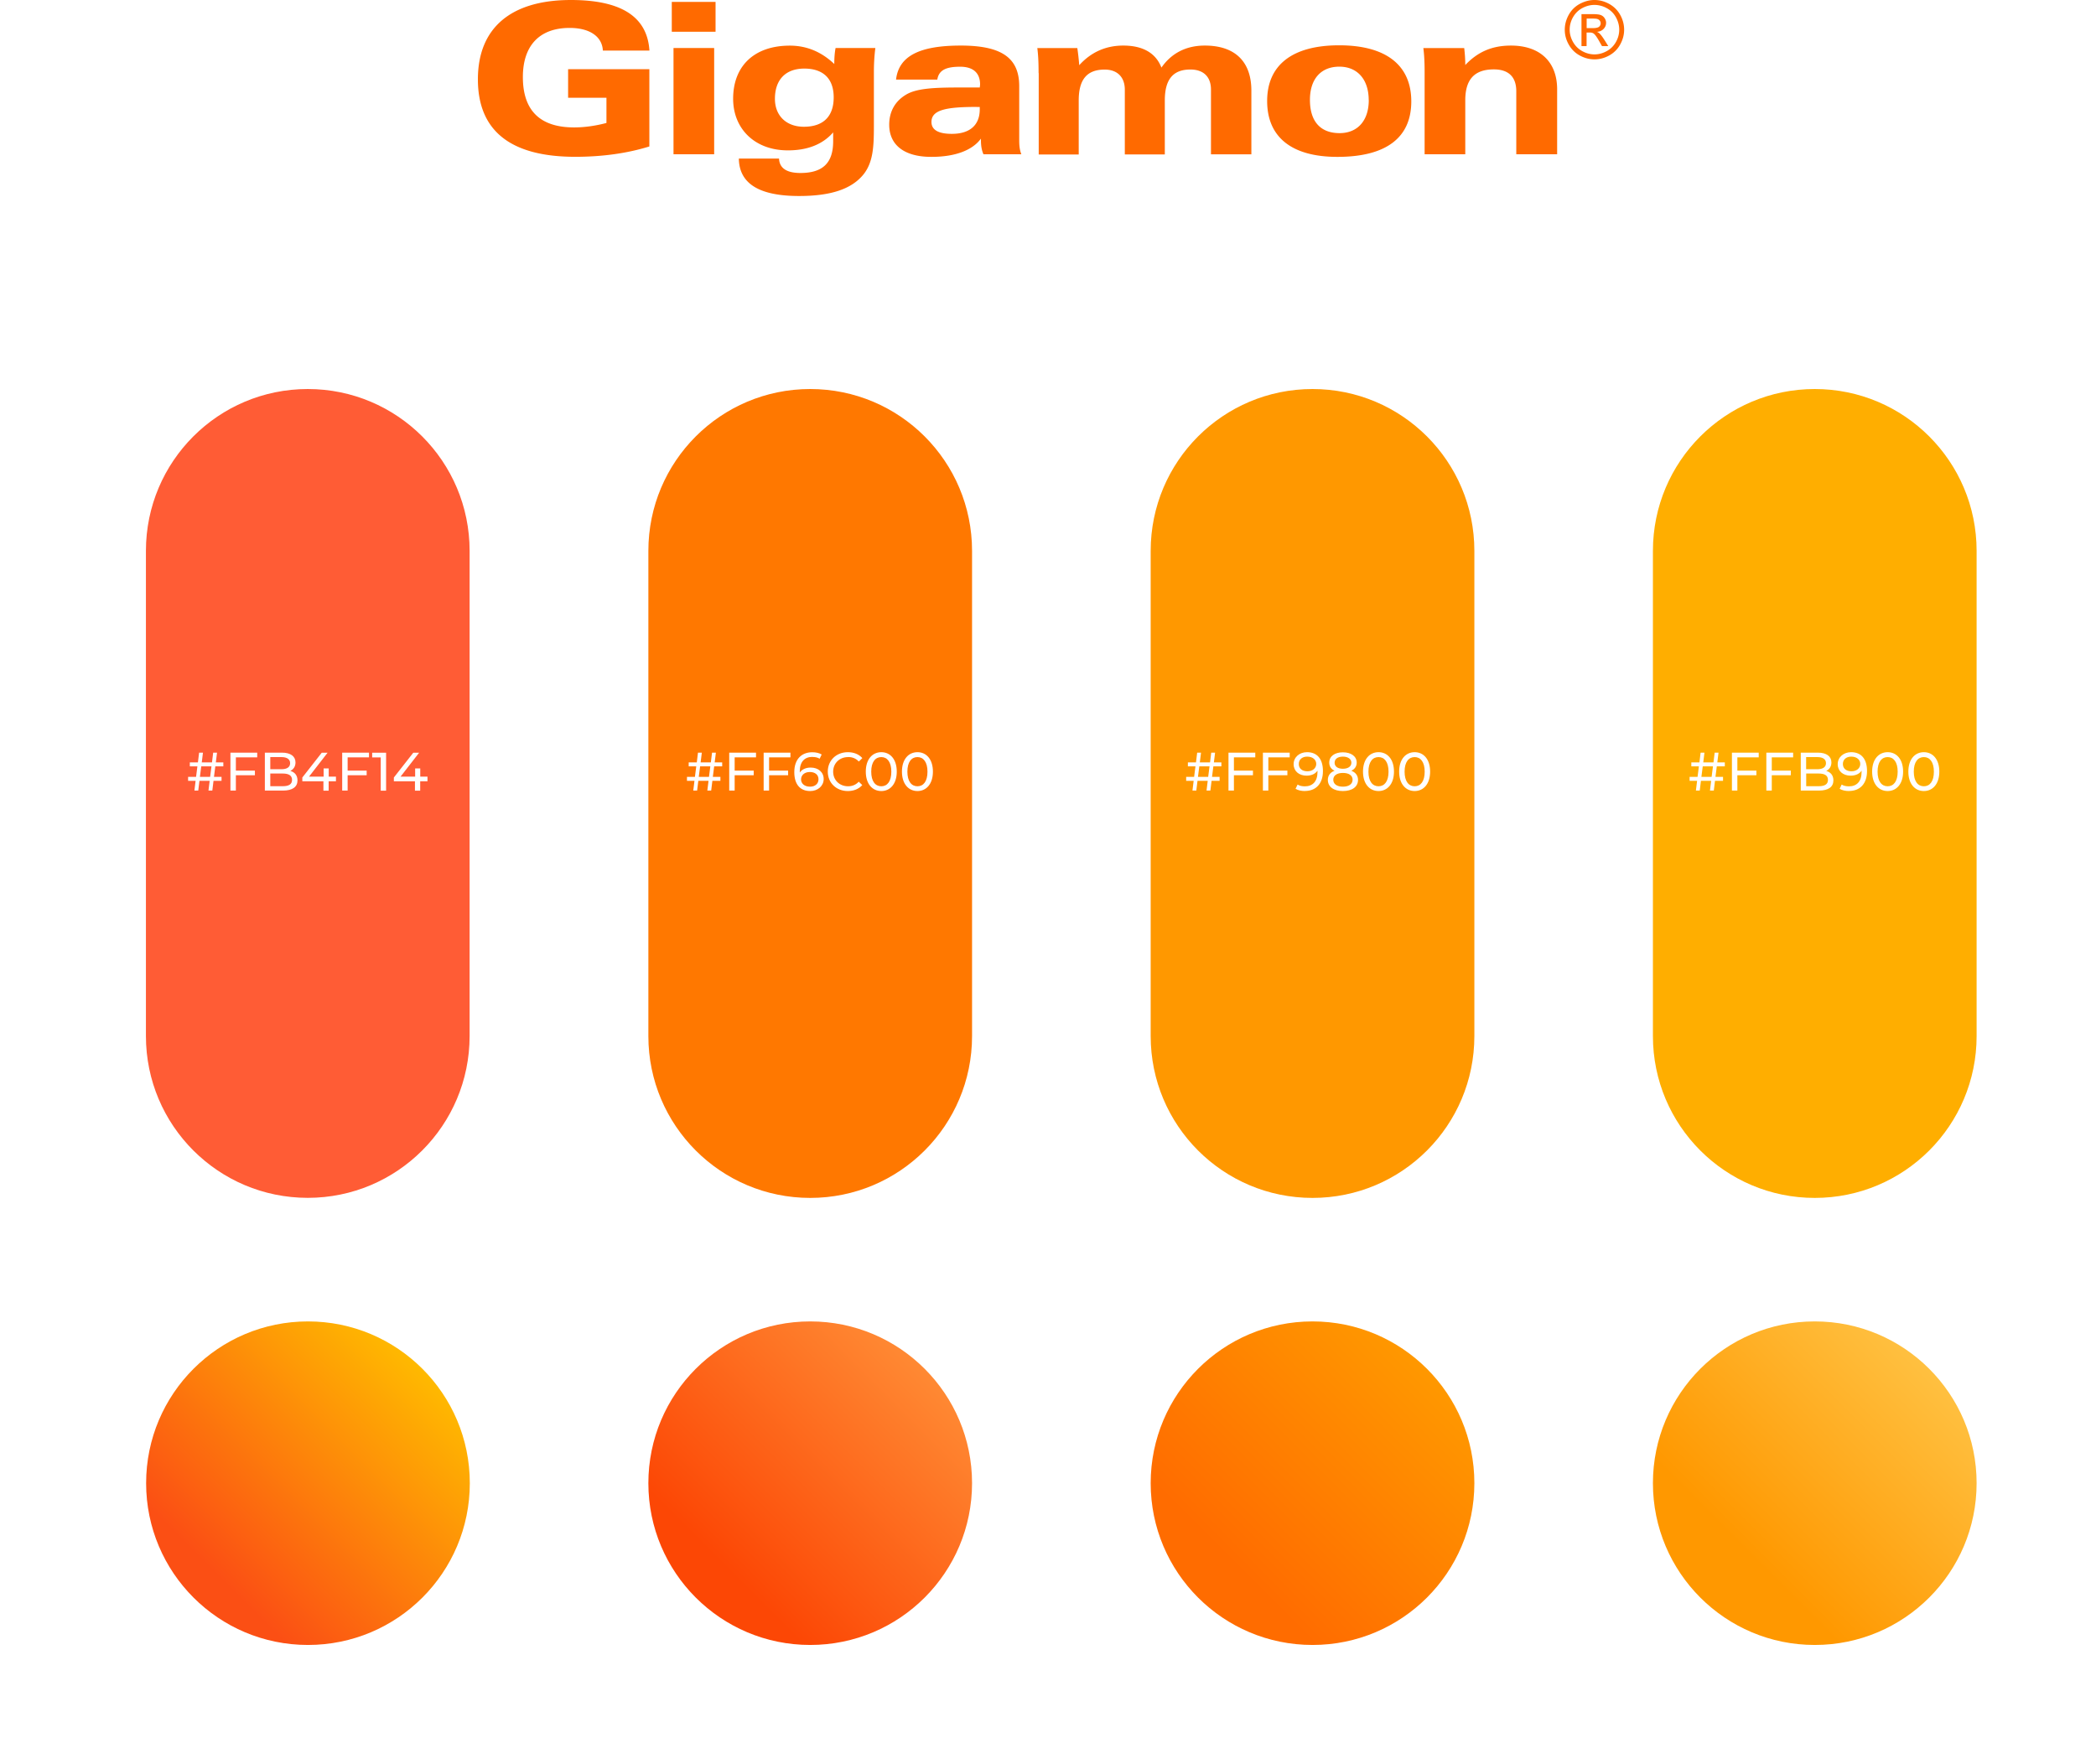 <svg xmlns="http://www.w3.org/2000/svg" viewBox="0 0 316 266"><defs><linearGradient id="b" x1="27.18" x2="61.68" y1="238.86" y2="204.36" gradientUnits="userSpaceOnUse"><stop offset=".1" stop-color="#fb4f14"/><stop offset="1" stop-color="#ffb900"/></linearGradient><linearGradient id="d" x1="102.9" x2="137.4" y1="238.86" y2="204.36" gradientUnits="userSpaceOnUse"><stop offset=".13" stop-color="#fc4705"/><stop offset="1" stop-color="#ff8933"/></linearGradient><linearGradient id="f" x1="178.63" x2="213.13" y1="238.86" y2="204.36" gradientUnits="userSpaceOnUse"><stop offset=".15" stop-color="#ff6c00"/><stop offset="1" stop-color="#ff9800"/></linearGradient><linearGradient id="h" x1="254.35" x2="288.85" y1="238.86" y2="204.36" gradientUnits="userSpaceOnUse"><stop offset=".2" stop-color="#ff9800"/><stop offset="1" stop-color="#ffc040"/></linearGradient><filter id="a" width="67.2" height="207.6" x="12.78" y="49.46" filterUnits="userSpaceOnUse"><feOffset dx="2" dy="2"/><feGaussianBlur result="blur" stdDeviation="3"/><feFlood flood-color="#000" flood-opacity=".15"/><feComposite in2="blur" operator="in"/><feComposite in="SourceGraphic"/></filter><filter id="c" width="66.96" height="207.6" x="88.62" y="49.46" filterUnits="userSpaceOnUse"><feOffset dx="2" dy="2"/><feGaussianBlur result="blur1" stdDeviation="3"/><feFlood flood-color="#000" flood-opacity=".15"/><feComposite in2="blur1" operator="in"/><feComposite in="SourceGraphic"/></filter><filter id="e" width="66.96" height="207.6" x="164.46" y="49.46" filterUnits="userSpaceOnUse"><feOffset dx="2" dy="2"/><feGaussianBlur result="blur2" stdDeviation="3"/><feFlood flood-color="#000" flood-opacity=".15"/><feComposite in2="blur2" operator="in"/><feComposite in="SourceGraphic"/></filter><filter id="g" width="66.96" height="207.6" x="240.06" y="49.46" filterUnits="userSpaceOnUse"><feOffset dx="2" dy="2"/><feGaussianBlur result="blur3" stdDeviation="3"/><feFlood flood-color="#000" flood-opacity=".15"/><feComposite in2="blur3" operator="in"/><feComposite in="SourceGraphic"/></filter></defs><g filter="url(#a)"><path fill="#ff5c35" fill-rule="evenodd" d="M44.4 56.65c13.48 0 24.4 10.92 24.4 24.4v73.14c0 13.48-10.92 24.4-24.4 24.4S20 167.67 20 154.19V81.05c0-13.48 10.92-24.4 24.4-24.4Z"/><path fill="#fff" d="M31.66 113.54h-1.2l-.2 1.58h1.14v.6h-1.21l-.18 1.47h-.58l.18-1.47h-1.54l-.18 1.47h-.58l.18-1.47h-1.13v-.6h1.2l.2-1.58h-1.14v-.6h1.22l.18-1.47h.58l-.18 1.47h1.54l.18-1.47h.58l-.18 1.47h1.13v.6Zm-3.32 0-.2 1.58h1.54l.2-1.58h-1.54Zm5.22-1.35v1.99h2.87v.7h-2.87v2.31h-.82v-5.72h4.04v.71h-3.22Zm8.22 2.04c.65.18 1.07.66 1.07 1.42 0 .98-.74 1.54-2.19 1.54h-2.73v-5.72h2.57c1.32 0 2.05.56 2.05 1.48 0 .62-.32 1.05-.77 1.27Zm-3.03 2.3h1.88c.91 0 1.4-.29 1.4-.95s-.49-.96-1.4-.96h-1.88v1.9Zm1.68-4.39h-1.68v1.83h1.68c.83 0 1.31-.31 1.31-.91s-.48-.92-1.31-.92Zm7.12 3.65v1.41h-.79v-1.41h-3.18v-.57l2.93-3.74h.88l-2.8 3.61h2.2v-1.24h.77v1.24h1.09v.7h-1.09Zm2.86-3.6v1.99h2.87v.7h-2.87v2.31h-.82v-5.72h4.04v.71h-3.22Zm4.99 5.01v-5.01h-1.29v-.71h2.1v5.72h-.81Zm5.95-1.41v1.41h-.79v-1.41h-3.18v-.57l2.93-3.74h.88l-2.8 3.61h2.2v-1.24h.77v1.24h1.09v.7h-1.09Z"/><path fill="url(#b)" fill-rule="evenodd" d="M44.43 197.22c13.48 0 24.4 10.92 24.4 24.39S57.91 246 44.43 246s-24.4-10.92-24.4-24.39 10.92-24.39 24.4-24.39Z"/></g><g filter="url(#c)"><path fill="#ff7800" fill-rule="evenodd" d="M120.15 56.65c13.48 0 24.4 10.92 24.4 24.4v73.15c0 13.48-10.92 24.4-24.4 24.4s-24.4-10.92-24.4-24.4V81.05c0-13.48 10.92-24.4 24.4-24.4Z"/><path fill="#fff" d="M106.87 113.54h-1.2l-.2 1.58h1.14v.6h-1.21l-.18 1.47h-.58l.18-1.47h-1.54l-.18 1.47h-.58l.18-1.47h-1.13v-.6h1.2l.2-1.58h-1.14v-.6h1.22l.18-1.47h.58l-.18 1.47h1.54l.18-1.47h.58l-.18 1.47h1.13v.6Zm-3.32 0-.2 1.58h1.54l.2-1.58h-1.54Zm5.21-1.35v1.99h2.87v.7h-2.87v2.31h-.82v-5.72h4.04v.71h-3.22Zm5.19 0v1.99h2.87v.7h-2.87v2.31h-.82v-5.72h4.04v.71h-3.22Zm6.53-.08c-1.16 0-1.9.73-1.9 2.16v.2c.33-.49.93-.75 1.64-.75 1.14 0 1.96.68 1.96 1.73s-.89 1.81-2.03 1.81c-1.54 0-2.4-1.03-2.4-2.85 0-1.95 1.1-3 2.71-3 .54 0 1.05.11 1.42.34l-.31.64c-.29-.2-.69-.27-1.1-.27Zm-.35 4.49c.74 0 1.27-.43 1.27-1.11s-.51-1.1-1.31-1.1-1.32.48-1.32 1.11c0 .59.47 1.1 1.36 1.1Zm5.73-4.46c-1.29 0-2.25.93-2.25 2.2s.96 2.2 2.25 2.2c.63 0 1.17-.22 1.61-.69l.53.51c-.52.59-1.29.9-2.18.9-1.73 0-3.02-1.23-3.02-2.93s1.29-2.93 3.03-2.93c.88 0 1.65.3 2.18.89l-.53.52c-.44-.47-.98-.68-1.61-.68Zm5.01 5.12c-1.34 0-2.34-1.06-2.34-2.93s1-2.93 2.34-2.93 2.33 1.06 2.33 2.93-1 2.93-2.33 2.93Zm0-5.12c-.9 0-1.52.74-1.52 2.2s.62 2.2 1.52 2.2 1.51-.74 1.51-2.2-.62-2.2-1.51-2.2Zm5.45 5.12c-1.34 0-2.34-1.06-2.34-2.93s1-2.93 2.34-2.93 2.33 1.06 2.33 2.93-1 2.93-2.33 2.93Zm0-5.12c-.9 0-1.52.74-1.52 2.2s.62 2.2 1.52 2.2 1.51-.74 1.51-2.2-.62-2.2-1.51-2.2Z"/><path fill="url(#d)" fill-rule="evenodd" d="M120.15 197.22c13.48 0 24.4 10.92 24.4 24.39S133.63 246 120.15 246s-24.4-10.92-24.4-24.39 10.92-24.39 24.4-24.39Z"/></g><g filter="url(#e)"><path fill="#ff9800" fill-rule="evenodd" d="M195.88 56.65c13.48 0 24.4 10.92 24.4 24.4v73.15c0 13.48-10.92 24.4-24.4 24.4s-24.4-10.92-24.4-24.4V81.05c0-13.48 10.92-24.4 24.4-24.4Z"/><path fill="#fff" d="M182.13 113.54h-1.2l-.2 1.58h1.14v.6h-1.21l-.18 1.47h-.58l.18-1.47h-1.54l-.18 1.47h-.58l.18-1.47h-1.13v-.6h1.2l.2-1.58h-1.14v-.6h1.22l.18-1.47h.58l-.18 1.47h1.54l.18-1.47h.58l-.18 1.47h1.13v.6Zm-3.32 0-.2 1.58h1.54l.2-1.58h-1.54Zm5.22-1.35v1.99h2.87v.7h-2.87v2.31h-.82v-5.72h4.04v.71h-3.22Zm5.19 0v1.99h2.87v.7h-2.87v2.31h-.82v-5.72h4.04v.71h-3.22Zm5.52 5.07c-.54 0-1.05-.11-1.42-.34l.31-.64c.3.2.69.27 1.1.27 1.16 0 1.9-.73 1.9-2.16v-.2c-.34.5-.94.75-1.65.75-1.14 0-1.95-.68-1.95-1.73s.88-1.81 2.02-1.81c1.54 0 2.4 1.03 2.4 2.85 0 1.95-1.1 3-2.71 3Zm.33-5.19c-.74 0-1.26.43-1.26 1.11s.5 1.1 1.3 1.1 1.33-.48 1.33-1.11c0-.59-.48-1.1-1.37-1.1Zm6.66 2.13c.65.25 1.01.73 1.01 1.38 0 1.04-.88 1.68-2.28 1.68s-2.27-.65-2.27-1.68c0-.65.36-1.14 1.01-1.38-.52-.25-.8-.67-.8-1.23 0-.96.83-1.55 2.06-1.55s2.08.6 2.08 1.55c0 .56-.29.99-.81 1.23Zm-2.72 1.35c0 .65.54 1.05 1.45 1.05s1.46-.4 1.46-1.05-.56-1.02-1.46-1.02-1.45.39-1.45 1.02Zm1.45-3.48c-.77 0-1.25.35-1.25.92s.47.91 1.25.91 1.28-.35 1.28-.91-.51-.92-1.28-.92Zm5.37 5.19c-1.34 0-2.34-1.06-2.34-2.93s1-2.93 2.34-2.93 2.33 1.06 2.33 2.93-1 2.93-2.33 2.93Zm0-5.12c-.9 0-1.52.74-1.52 2.2s.62 2.2 1.52 2.2 1.51-.74 1.51-2.2-.62-2.2-1.51-2.2Zm5.45 5.12c-1.34 0-2.34-1.06-2.34-2.93s1-2.93 2.34-2.93 2.33 1.06 2.33 2.93-1 2.93-2.33 2.93Zm0-5.12c-.9 0-1.52.74-1.52 2.2s.62 2.2 1.52 2.2 1.51-.74 1.51-2.2-.62-2.2-1.51-2.2Z"/><path fill="url(#f)" fill-rule="evenodd" d="M195.88 197.22c13.48 0 24.4 10.92 24.4 24.39S209.36 246 195.88 246s-24.4-10.92-24.4-24.39 10.92-24.39 24.4-24.39Z"/></g><g filter="url(#g)"><path fill="#ffae00" fill-rule="evenodd" d="M271.6 56.65c13.48 0 24.4 10.92 24.4 24.4v73.15c0 13.48-10.92 24.4-24.4 24.4s-24.4-10.92-24.4-24.4V81.05c0-13.48 10.92-24.4 24.4-24.4Z"/><path fill="#fff" d="M258.03 113.54h-1.2l-.2 1.58h1.14v.6h-1.21l-.18 1.47h-.58l.18-1.47h-1.54l-.18 1.47h-.58l.18-1.47h-1.13v-.6h1.2l.2-1.58h-1.14v-.6h1.22l.18-1.47h.58l-.18 1.47h1.54l.18-1.47h.58l-.18 1.47h1.13v.6Zm-3.32 0-.2 1.58h1.54l.2-1.58h-1.54Zm5.22-1.35v1.99h2.87v.7h-2.87v2.31h-.82v-5.72h4.04v.71h-3.22Zm5.19 0v1.99h2.87v.7h-2.87v2.31h-.82v-5.72h4.04v.71h-3.22Zm8.22 2.04c.65.18 1.07.66 1.07 1.42 0 .98-.74 1.54-2.19 1.54h-2.73v-5.72h2.57c1.32 0 2.05.56 2.05 1.48 0 .62-.32 1.05-.77 1.27Zm-3.03 2.3h1.88c.91 0 1.4-.29 1.4-.95s-.49-.96-1.4-.96h-1.88v1.9Zm1.67-4.39h-1.68v1.83h1.68c.83 0 1.31-.31 1.31-.91s-.47-.92-1.31-.92Zm4.79 5.12c-.54 0-1.05-.11-1.42-.34l.31-.64c.3.2.69.27 1.1.27 1.16 0 1.9-.73 1.9-2.16v-.2c-.34.5-.94.75-1.65.75-1.14 0-1.95-.68-1.95-1.73s.88-1.81 2.02-1.81c1.54 0 2.4 1.03 2.4 2.85 0 1.95-1.1 3-2.71 3Zm.33-5.19c-.74 0-1.26.43-1.26 1.11s.5 1.1 1.3 1.1 1.32-.48 1.32-1.11c0-.59-.47-1.1-1.37-1.1Zm5.49 5.19c-1.34 0-2.34-1.06-2.34-2.93s1-2.93 2.34-2.93 2.33 1.06 2.33 2.93-1 2.93-2.33 2.93Zm0-5.12c-.9 0-1.52.74-1.52 2.2s.62 2.2 1.52 2.2 1.51-.74 1.51-2.2-.62-2.2-1.51-2.2Zm5.46 5.12c-1.34 0-2.34-1.06-2.34-2.93s1-2.93 2.34-2.93 2.33 1.06 2.33 2.93-1 2.93-2.33 2.93Zm0-5.12c-.9 0-1.52.74-1.52 2.2s.62 2.2 1.52 2.2 1.51-.74 1.51-2.2-.62-2.2-1.51-2.2Z"/><path fill="url(#h)" fill-rule="evenodd" d="M271.6 197.22c13.48 0 24.4 10.92 24.4 24.39S285.08 246 271.6 246s-24.4-10.92-24.4-24.39 10.92-24.39 24.4-24.39Z"/></g><path fill="#ff6a00" d="M91.42 14.74h-5.77v-4.31H97.9v11.65c-3.29 1.02-7.02 1.56-11.17 1.56-9.76 0-14.68-3.92-14.68-11.68S77.04 0 86.07 0c7.59 0 11.52 2.52 11.84 7.63h-7.02c-.1-2.1-1.95-3.42-5.01-3.42-4.53 0-7.05 2.65-7.05 7.41 0 5.04 2.59 7.59 7.72 7.59 1.53 0 3.16-.22 4.88-.67v-3.8ZM101.28.29h6.6v4.5h-6.6V.29Zm.26 6.95h6.13v16.02h-6.13V7.24Zm24.44 0h5.99c-.16 1.24-.22 2.46-.22 3.64v8.17c0 3.09-.13 5.33-1.47 7.12-1.79 2.32-4.98 3.38-9.8 3.38-6 0-9.03-1.85-9.09-5.64h6.06c.06 1.44 1.15 2.17 3.22 2.17 3.39 0 4.94-1.53 4.94-4.78v-1.34c-1.59 1.82-3.89 2.71-6.82 2.71-5.04 0-8.26-3.29-8.26-7.78 0-4.95 3.19-8.01 8.55-8.01 2.52 0 4.75.92 6.7 2.77 0-.92.06-1.72.19-2.39m-4.78 11.85c2.94 0 4.5-1.56 4.5-4.43s-1.63-4.34-4.43-4.34-4.43 1.66-4.43 4.56c0 2.52 1.69 4.21 4.37 4.21m19.2 4.54c-4.11 0-6.34-1.82-6.34-4.85 0-1.95.86-3.51 2.49-4.5 1.59-.99 4.31-1.11 8.2-1.11h2.97c0-.16.04-.32.04-.45 0-1.75-1.05-2.68-3-2.68-2.14 0-3.22.51-3.45 1.94h-6.22c.41-3.57 3.57-5.13 9.76-5.13s8.81 1.88 8.81 6.12v8.17c0 .77.06 1.44.32 2.1h-5.71c-.25-.57-.38-1.24-.38-2.07v-.29c-1.27 1.73-3.83 2.75-7.47 2.75m6.81-7.53c-4.66 0-6.8.47-6.8 2.27 0 1.18 1.02 1.79 3.07 1.79 2.71 0 4.21-1.31 4.21-3.7v-.35h-.48Zm9.35-5.11c0-1.27-.03-2.52-.19-3.76h6.03c.13.86.22 1.72.29 2.58 1.79-1.98 4.02-2.96 6.64-2.96 2.97 0 4.91 1.14 5.75 3.32 1.53-2.2 3.76-3.32 6.54-3.32 4.5 0 7.02 2.36 7.02 6.8v9.6h-6.09v-9.76c0-1.95-1.15-3.03-3.1-3.03-2.65 0-3.86 1.53-3.86 4.66v8.14h-6.03v-9.76c0-1.91-1.15-3.03-3.03-3.03-2.71 0-3.92 1.53-3.92 4.66v8.14h-6.03V11.04Zm34.46 4.21c0-5.36 3.73-8.39 10.85-8.39s10.88 3.03 10.88 8.46-3.74 8.36-11.14 8.36c-6.96 0-10.59-3.03-10.59-8.42m15.31-.14c0-3.13-1.72-5.04-4.43-5.04s-4.43 1.79-4.43 5.01 1.56 5.01 4.47 5.01c2.71 0 4.4-1.88 4.4-4.98m8.42-4.08c0-1.27-.03-2.52-.19-3.76h6.16c.09.76.16 1.63.16 2.55 1.79-1.88 3.89-2.93 6.89-2.93 4.34 0 6.96 2.42 6.96 6.6v9.79h-6.16v-9.51c0-2.17-1.18-3.29-3.38-3.29-2.94 0-4.31 1.53-4.31 4.66v8.14h-6.13V11.01ZM240.39 0c.75 0 1.48.19 2.2.58.71.39 1.27.94 1.67 1.65s.6 1.47.6 2.25-.2 1.51-.59 2.22c-.39.71-.94 1.26-1.65 1.66-.71.39-1.45.59-2.23.59s-1.52-.2-2.23-.59c-.71-.39-1.26-.94-1.66-1.66-.4-.71-.59-1.45-.59-2.22s.2-1.53.6-2.25c.4-.72.96-1.27 1.67-1.65.72-.38 1.45-.58 2.2-.58m.01.74c-.63 0-1.24.16-1.84.48-.59.32-1.06.78-1.4 1.38-.34.6-.5 1.22-.5 1.87s.17 1.26.5 1.85c.33.59.79 1.05 1.38 1.38.59.33 1.21.5 1.86.5s1.26-.17 1.86-.5c.59-.33 1.05-.79 1.38-1.38.33-.59.49-1.21.49-1.85s-.17-1.27-.5-1.87c-.33-.6-.8-1.06-1.4-1.38a3.85 3.85 0 0 0-1.83-.48m-1.96 6.21V2.13h1.65c.57 0 .97.04 1.23.13.25.09.45.24.6.47.15.22.23.46.23.71 0 .35-.13.66-.38.92s-.58.41-1 .44c.17.07.31.16.41.26.19.19.43.51.71.95l.59.94h-.95l-.43-.76c-.34-.6-.61-.97-.81-1.12-.14-.11-.35-.17-.62-.17h-.46v2.05h-.78Zm.78-2.71h.94c.45 0 .76-.07.92-.2a.66.66 0 0 0 .25-.53c0-.14-.04-.27-.12-.38a.695.695 0 0 0-.33-.25c-.14-.06-.4-.08-.78-.08h-.88v1.45Z"/></svg>